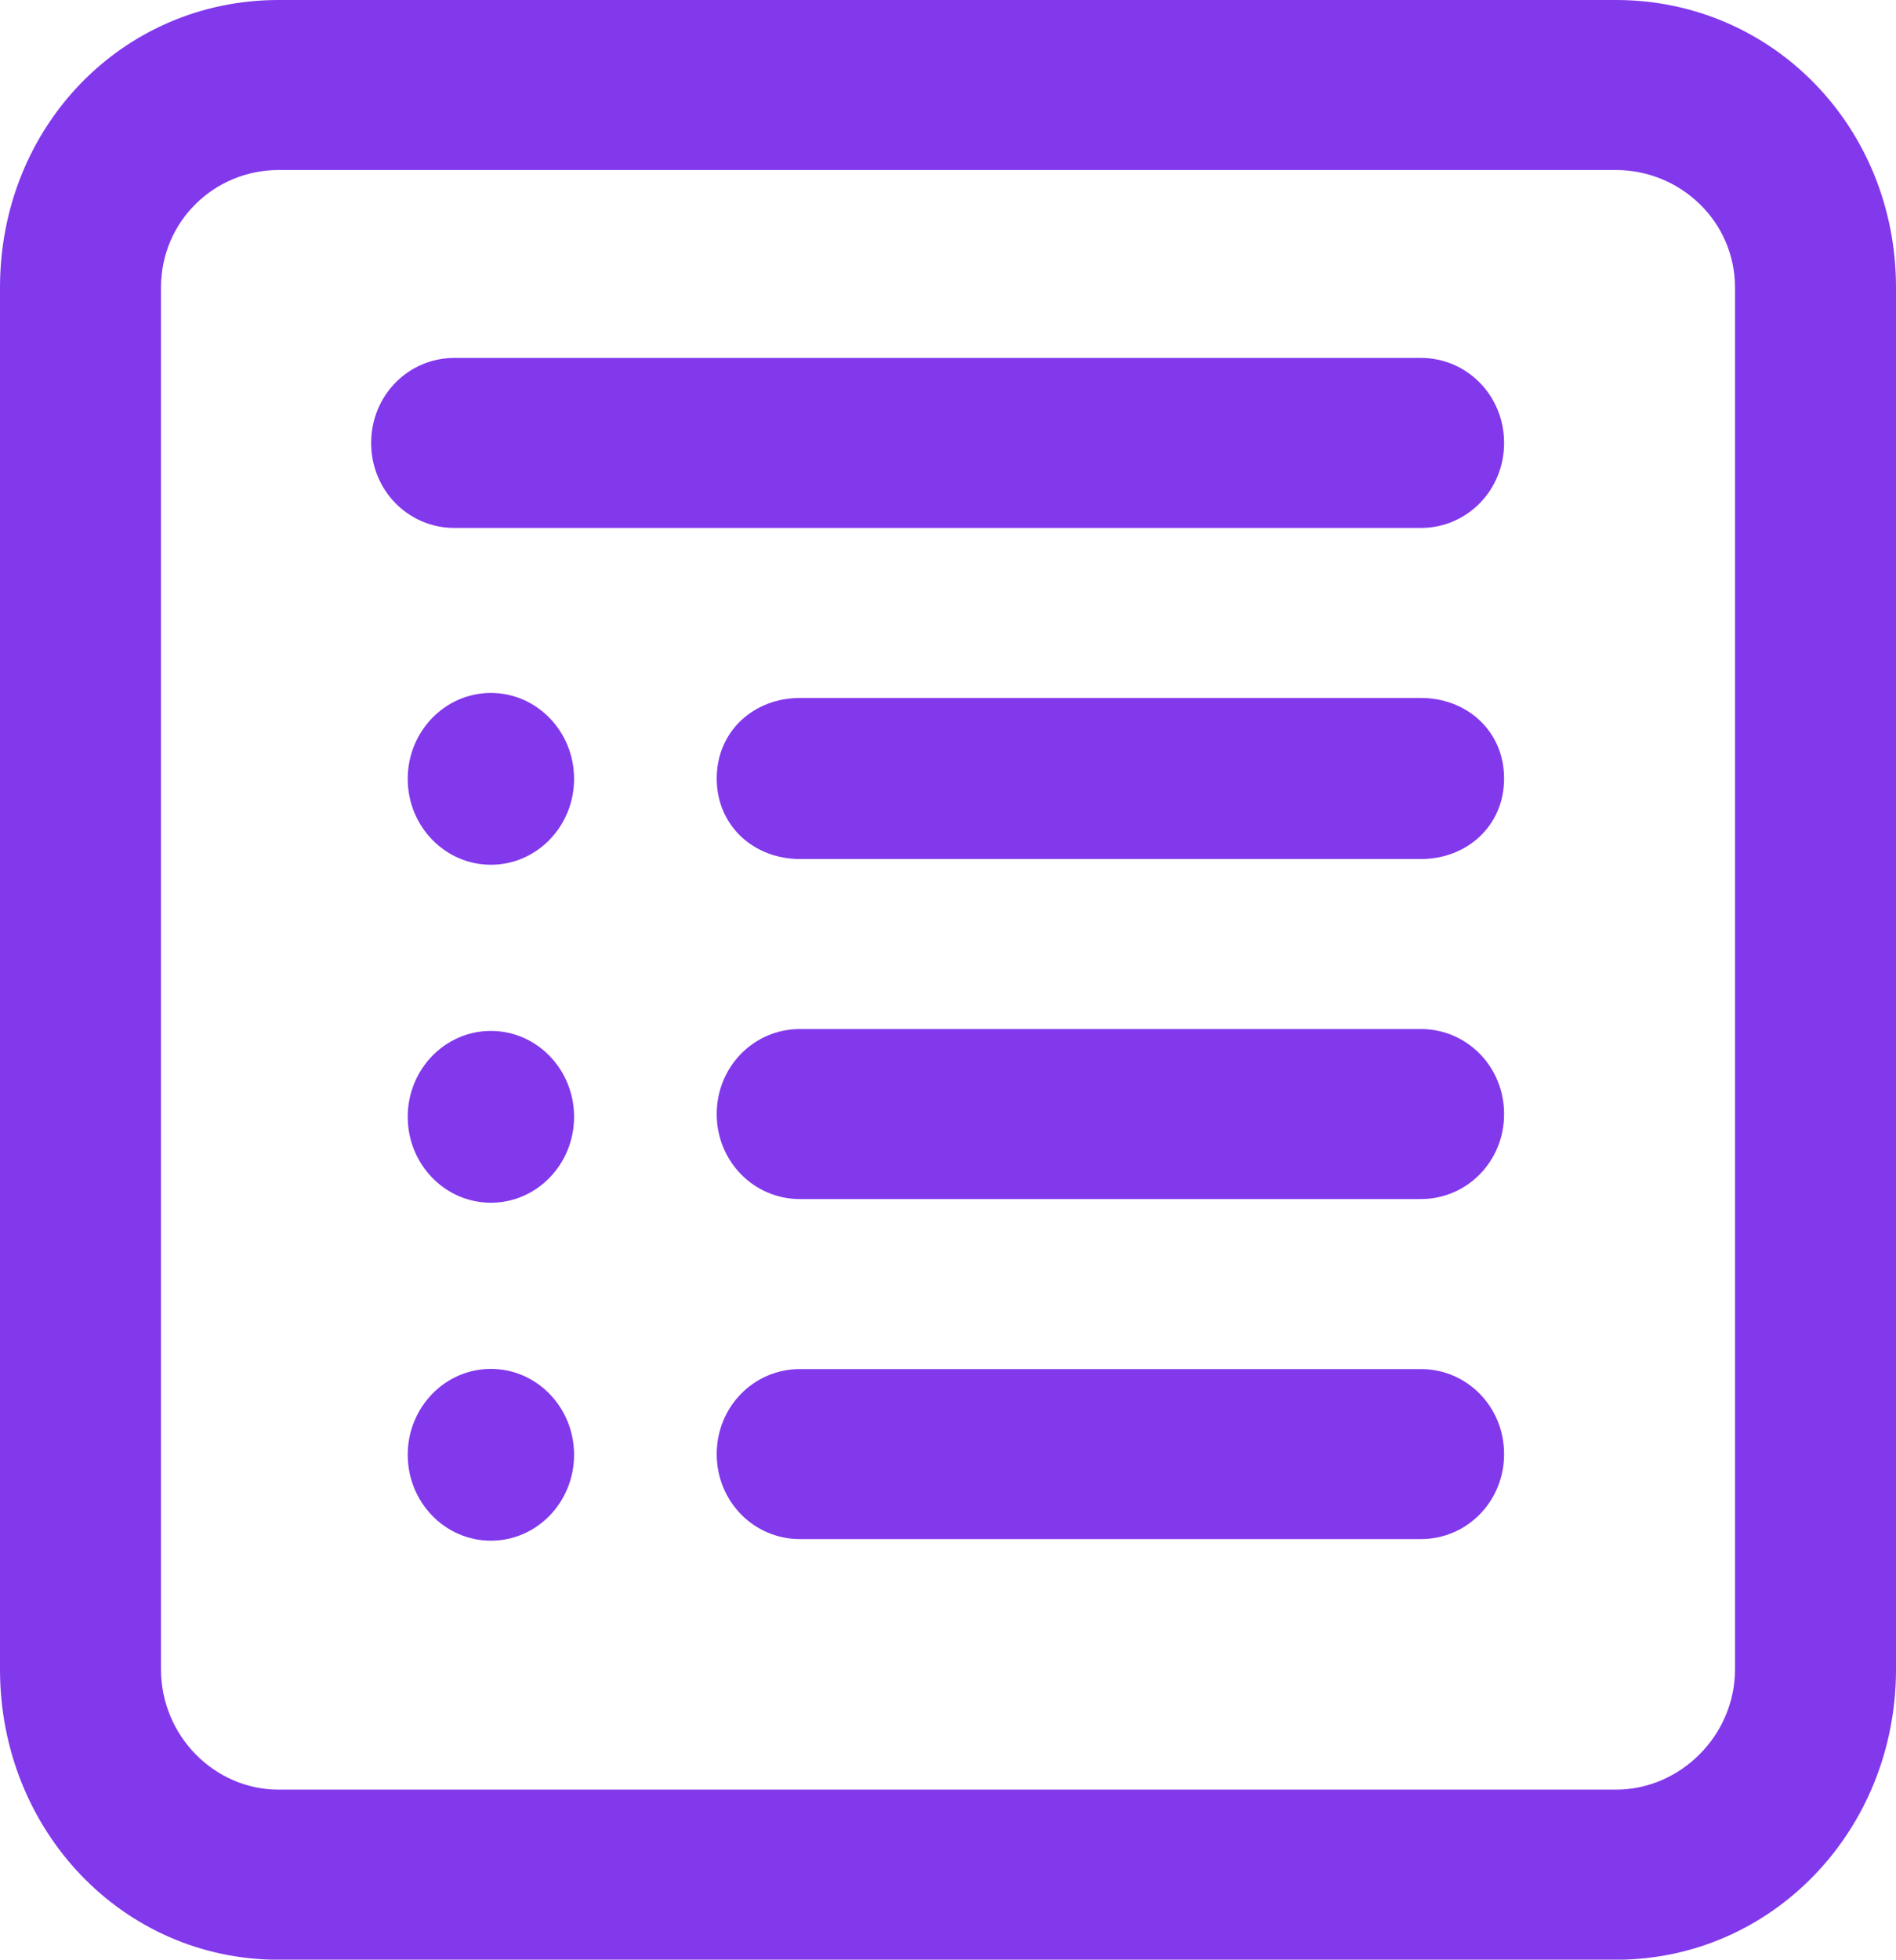 <svg xmlns="http://www.w3.org/2000/svg" id="Layer_2" data-name="Layer 2" viewBox="0 0 212 219"><defs><style>      .cls-1 {        fill: #8238eb;      }    </style></defs><g id="Layer_1-2" data-name="Layer 1"><g><path class="cls-1" d="M180.69,0H31.15C13.72,0,0,14.13,0,32.14v154.42c0,18,13.72,32.45,31.15,32.45h149.54c17.44,0,31.31-14.44,31.31-32.45V32.14c0-18-13.87-32.14-31.31-32.14ZM194,186.55c0,7.41-6.13,13.45-13.31,13.45H31.15c-7.18,0-13.15-6.03-13.15-13.45V32.14c0-7.41,5.97-13.14,13.15-13.14h149.54c7.18,0,13.31,5.73,13.31,13.14v154.42Z"></path><path class="cls-1" d="M158.88,78h-69.44c-5.14,0-9.3,3.7-9.3,9s4.16,9,9.3,9h69.44c5.14,0,9.3-3.7,9.3-9s-4.16-9-9.3-9Z"></path><ellipse class="cls-1" cx="54.89" cy="87.04" rx="9.3" ry="9.6"></ellipse><path class="cls-1" d="M158.88,115h-69.44c-5.14,0-9.3,4.2-9.3,9.5s4.16,9.5,9.3,9.5h69.44c5.14,0,9.3-4.2,9.3-9.5,0-5.3-4.16-9.5-9.3-9.5Z"></path><ellipse class="cls-1" cx="54.89" cy="124.81" rx="9.3" ry="9.6"></ellipse><path class="cls-1" d="M158.88,153h-69.44c-5.14,0-9.3,4.2-9.3,9.5s4.16,9.5,9.3,9.5h69.44c5.14,0,9.3-4.2,9.3-9.5s-4.16-9.5-9.3-9.5Z"></path><ellipse class="cls-1" cx="54.89" cy="162.58" rx="9.3" ry="9.6"></ellipse><path class="cls-1" d="M158.88,40H50.8c-5.14,0-9.3,4.2-9.3,9.5s4.16,9.5,9.3,9.5h108.08c5.14,0,9.3-4.2,9.3-9.5,0-5.3-4.16-9.5-9.3-9.5Z"></path></g></g></svg>
